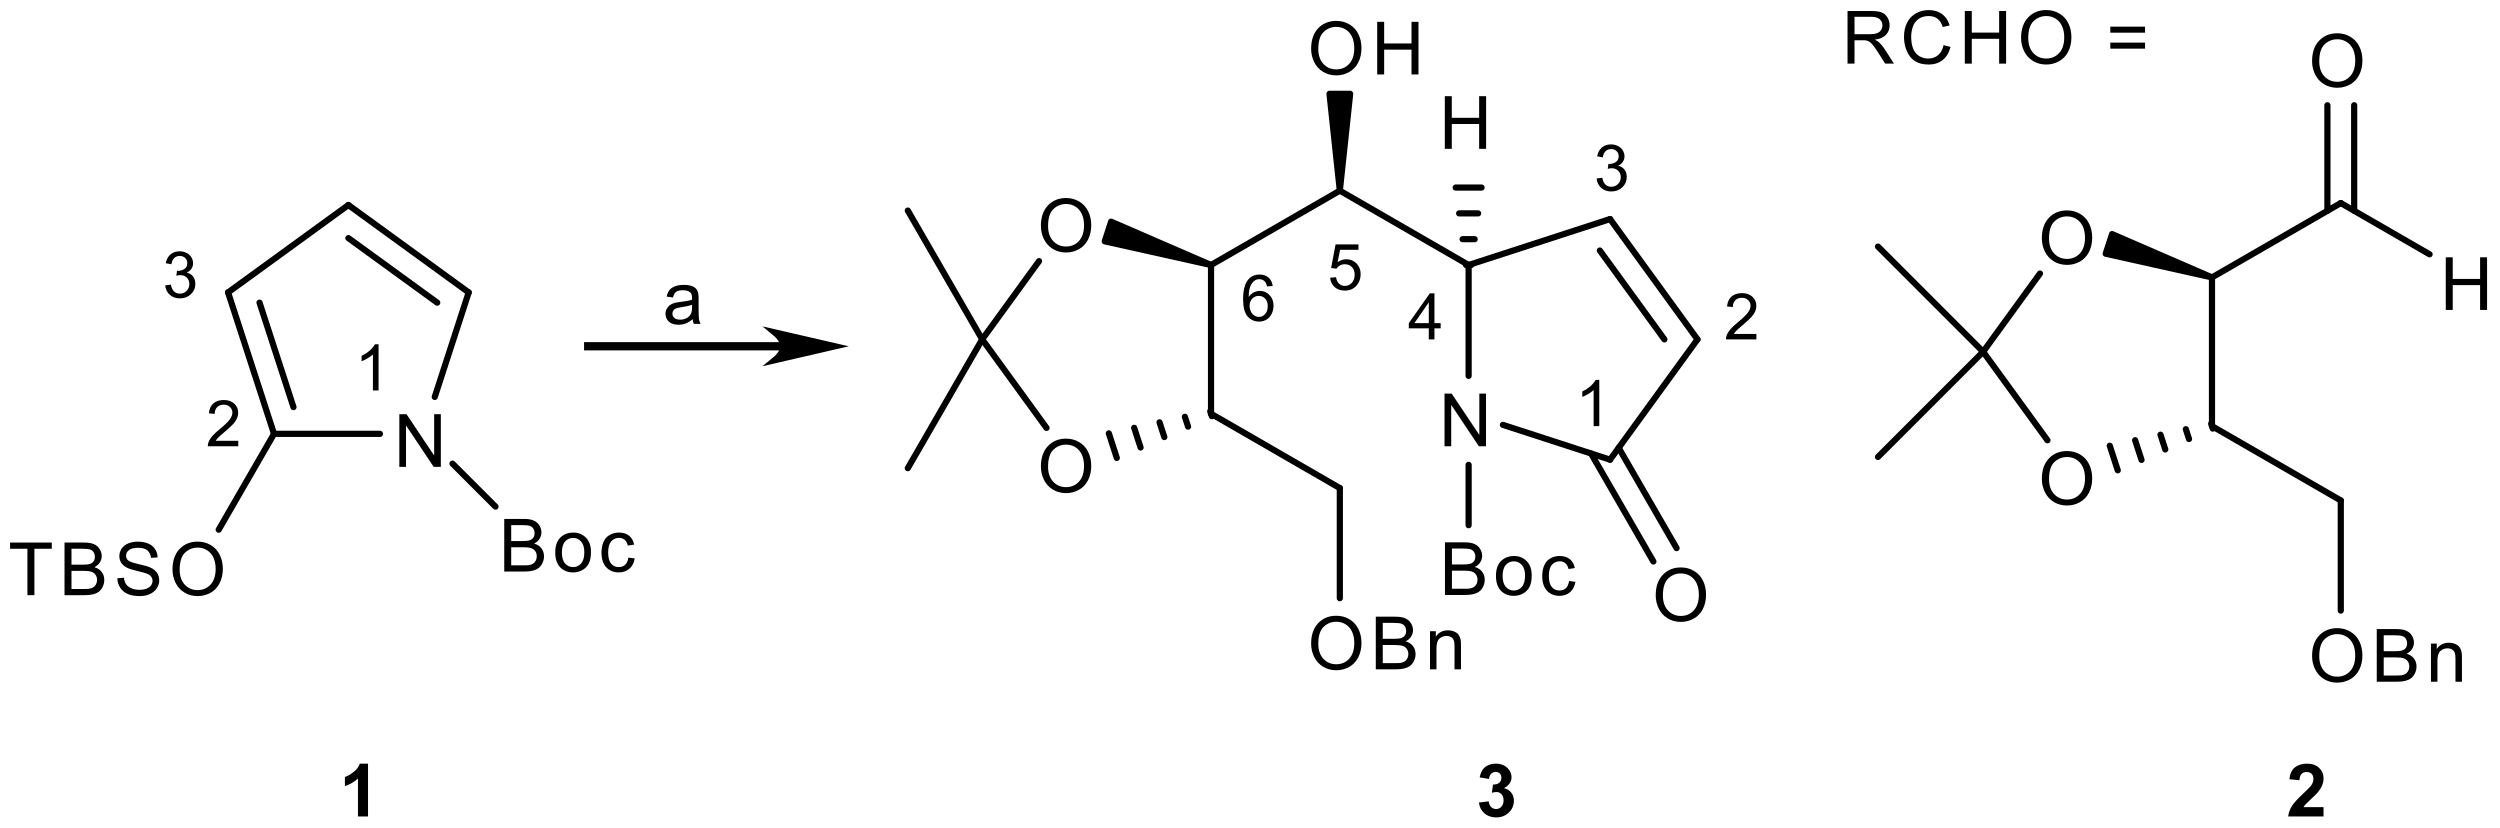 <?xml version="1.0" encoding="UTF-8"?>
<!DOCTYPE svg PUBLIC '-//W3C//DTD SVG 1.0//EN'
          'http://www.w3.org/TR/2001/REC-SVG-20010904/DTD/svg10.dtd'>
<svg stroke-dasharray="none" shape-rendering="auto" xmlns="http://www.w3.org/2000/svg" font-family="'Dialog'" text-rendering="auto" width="664" fill-opacity="1" color-interpolation="auto" color-rendering="auto" preserveAspectRatio="xMidYMid meet" font-size="12px" viewBox="0 0 664 220" fill="black" xmlns:xlink="http://www.w3.org/1999/xlink" stroke="black" image-rendering="auto" stroke-miterlimit="10" stroke-linecap="square" stroke-linejoin="miter" font-style="normal" stroke-width="1" height="220" stroke-dashoffset="0" font-weight="normal" stroke-opacity="1"
><!--Generated by the Batik Graphics2D SVG Generator--><defs id="genericDefs"
  /><g
  ><defs id="defs1"
    ><clipPath clipPathUnits="userSpaceOnUse" id="clipPath1"
      ><path d="M1.232 2.684 L249.935 2.684 L249.935 85.094 L1.232 85.094 L1.232 2.684 Z"
      /></clipPath
      ><clipPath clipPathUnits="userSpaceOnUse" id="clipPath2"
      ><path d="M126.849 56.853 L126.849 136.973 L368.636 136.973 L368.636 56.853 Z"
      /></clipPath
    ></defs
    ><g transform="scale(2.667,2.667) translate(-1.232,-2.684) matrix(1.029,0,0,1.029,-129.244,-55.796)"
    ><path d="M165.447 102.013 L165.447 96.916 L166.14 96.916 L168.817 100.916 L168.817 96.916 L169.463 96.916 L169.463 102.013 L168.77 102.013 L166.093 98.007 L166.093 102.013 L165.447 102.013 Z" stroke="none" clip-path="url(#clipPath2)"
    /></g
    ><g transform="matrix(2.743,0,0,2.743,-347.938,-155.945)"
    ><path d="M143.548 112.001 Q143.548 110.731 144.229 110.015 Q144.911 109.296 145.988 109.296 Q146.693 109.296 147.258 109.635 Q147.826 109.971 148.123 110.573 Q148.422 111.176 148.422 111.941 Q148.422 112.717 148.109 113.329 Q147.796 113.941 147.221 114.256 Q146.649 114.571 145.984 114.571 Q145.265 114.571 144.697 114.224 Q144.132 113.874 143.84 113.273 Q143.548 112.671 143.548 112.001 ZM144.243 112.01 Q144.243 112.933 144.737 113.463 Q145.233 113.992 145.981 113.992 Q146.742 113.992 147.233 113.457 Q147.727 112.921 147.727 111.938 Q147.727 111.315 147.516 110.851 Q147.305 110.388 146.899 110.133 Q146.496 109.876 145.991 109.876 Q145.274 109.876 144.758 110.369 Q144.243 110.861 144.243 112.01 Z" stroke="none" clip-path="url(#clipPath2)"
    /></g
    ><g transform="matrix(2.743,0,0,2.743,-347.938,-155.945)"
    ><path d="M129.501 114.483 L129.501 109.987 L127.821 109.987 L127.821 109.387 L131.861 109.387 L131.861 109.987 L130.176 109.987 L130.176 114.483 L129.501 114.483 Z" stroke="none" clip-path="url(#clipPath2)"
    /></g
    ><g transform="matrix(2.743,0,0,2.743,-347.938,-155.945)"
    ><path d="M133.093 114.483 L133.093 109.387 L135.005 109.387 Q135.589 109.387 135.941 109.542 Q136.296 109.695 136.495 110.017 Q136.695 110.339 136.695 110.689 Q136.695 111.016 136.516 111.306 Q136.34 111.593 135.983 111.772 Q136.444 111.906 136.692 112.233 Q136.943 112.559 136.943 113.004 Q136.943 113.364 136.79 113.672 Q136.639 113.978 136.417 114.145 Q136.194 114.312 135.858 114.397 Q135.524 114.483 135.037 114.483 L133.093 114.483 ZM133.767 111.528 L134.871 111.528 Q135.318 111.528 135.513 111.468 Q135.77 111.391 135.9 111.215 Q136.032 111.037 136.032 110.77 Q136.032 110.515 135.909 110.323 Q135.788 110.13 135.561 110.059 Q135.336 109.987 134.787 109.987 L133.767 109.987 L133.767 111.528 ZM133.767 113.881 L135.037 113.881 Q135.364 113.881 135.496 113.857 Q135.728 113.816 135.883 113.718 Q136.041 113.621 136.141 113.436 Q136.243 113.248 136.243 113.004 Q136.243 112.719 136.097 112.511 Q135.951 112.3 135.691 112.214 Q135.434 112.128 134.947 112.128 L133.767 112.128 L133.767 113.881 Z" stroke="none" clip-path="url(#clipPath2)"
    /></g
    ><g transform="matrix(2.743,0,0,2.743,-347.938,-155.945)"
    ><path d="M138.207 112.845 L138.844 112.789 Q138.888 113.171 139.053 113.417 Q139.22 113.663 139.567 113.813 Q139.915 113.964 140.348 113.964 Q140.736 113.964 141.03 113.85 Q141.327 113.735 141.47 113.535 Q141.614 113.336 141.614 113.1 Q141.614 112.859 141.475 112.68 Q141.336 112.502 141.016 112.379 Q140.812 112.3 140.11 112.131 Q139.407 111.962 139.125 111.813 Q138.761 111.621 138.58 111.338 Q138.401 111.055 138.401 110.703 Q138.401 110.318 138.619 109.982 Q138.84 109.646 139.259 109.472 Q139.681 109.299 140.195 109.299 Q140.763 109.299 141.194 109.482 Q141.628 109.665 141.859 110.019 Q142.094 110.374 142.112 110.821 L141.465 110.87 Q141.412 110.388 141.111 110.142 Q140.812 109.894 140.223 109.894 Q139.611 109.894 139.331 110.119 Q139.053 110.341 139.053 110.659 Q139.053 110.933 139.25 111.111 Q139.445 111.287 140.267 111.475 Q141.09 111.66 141.396 111.799 Q141.841 112.003 142.052 112.319 Q142.265 112.634 142.265 113.044 Q142.265 113.45 142.031 113.811 Q141.799 114.17 141.361 114.372 Q140.925 114.571 140.381 114.571 Q139.688 114.571 139.22 114.37 Q138.754 114.166 138.487 113.762 Q138.221 113.357 138.207 112.845 Z" stroke="none" clip-path="url(#clipPath2)"
    /></g
    ><g transform="matrix(2.743,0,0,2.743,-347.938,-155.945)"
    ><path d="M175.671 112.195 L175.671 107.098 L177.583 107.098 Q178.167 107.098 178.519 107.253 Q178.874 107.406 179.073 107.729 Q179.272 108.051 179.272 108.401 Q179.272 108.728 179.094 109.017 Q178.918 109.305 178.561 109.483 Q179.022 109.618 179.27 109.944 Q179.52 110.271 179.52 110.716 Q179.52 111.075 179.367 111.384 Q179.217 111.689 178.994 111.856 Q178.772 112.023 178.436 112.109 Q178.102 112.195 177.615 112.195 L175.671 112.195 ZM176.345 109.24 L177.448 109.24 Q177.896 109.24 178.09 109.18 Q178.347 109.103 178.477 108.927 Q178.609 108.748 178.609 108.482 Q178.609 108.227 178.487 108.034 Q178.366 107.842 178.139 107.77 Q177.914 107.698 177.365 107.698 L176.345 107.698 L176.345 109.24 ZM176.345 111.592 L177.615 111.592 Q177.942 111.592 178.074 111.569 Q178.306 111.527 178.461 111.43 Q178.619 111.333 178.718 111.147 Q178.82 110.96 178.82 110.716 Q178.82 110.431 178.674 110.222 Q178.528 110.011 178.269 109.926 Q178.012 109.84 177.525 109.84 L176.345 109.84 L176.345 111.592 Z" stroke="none" clip-path="url(#clipPath2)"
    /></g
    ><g transform="matrix(2.743,0,0,2.743,-347.938,-155.945)"
    ><path d="M180.609 110.348 Q180.609 109.323 181.179 108.829 Q181.657 108.419 182.34 108.419 Q183.103 108.419 183.585 108.918 Q184.069 109.416 184.069 110.297 Q184.069 111.008 183.854 111.418 Q183.641 111.826 183.233 112.053 Q182.825 112.278 182.34 112.278 Q181.566 112.278 181.087 111.782 Q180.609 111.284 180.609 110.348 ZM181.253 110.348 Q181.253 111.057 181.562 111.411 Q181.872 111.764 182.34 111.764 Q182.806 111.764 183.114 111.409 Q183.425 111.055 183.425 110.327 Q183.425 109.643 183.114 109.291 Q182.804 108.936 182.34 108.936 Q181.872 108.936 181.562 109.288 Q181.253 109.638 181.253 110.348 Z" stroke="none" clip-path="url(#clipPath2)"
    /></g
    ><g transform="matrix(2.743,0,0,2.743,-347.938,-155.945)"
    ><path d="M187.689 110.841 L188.305 110.922 Q188.203 111.557 187.788 111.919 Q187.374 112.278 186.769 112.278 Q186.011 112.278 185.549 111.782 Q185.088 111.286 185.088 110.362 Q185.088 109.763 185.285 109.316 Q185.485 108.867 185.89 108.644 Q186.296 108.419 186.771 108.419 Q187.374 108.419 187.756 108.723 Q188.138 109.026 188.245 109.587 L187.638 109.68 Q187.55 109.309 187.329 109.121 Q187.109 108.934 186.796 108.934 Q186.324 108.934 186.027 109.272 Q185.733 109.611 185.733 110.345 Q185.733 111.089 186.018 111.428 Q186.303 111.764 186.762 111.764 Q187.13 111.764 187.376 111.539 Q187.624 111.312 187.689 110.841 Z" stroke="none" clip-path="url(#clipPath2)"
    /></g
    ><g transform="matrix(2.743,0,0,2.743,-347.938,-155.945)"
    ><path d="M266.717 100.062 L266.717 94.966 L267.41 94.966 L270.087 98.966 L270.087 94.966 L270.734 94.966 L270.734 100.062 L270.041 100.062 L267.364 96.058 L267.364 100.062 L266.717 100.062 Z" stroke="none" clip-path="url(#clipPath2)"
    /></g
    ><g transform="matrix(2.743,0,0,2.743,-347.938,-155.945)"
    ><path d="M253.8 119.18 Q253.8 117.91 254.481 117.194 Q255.162 116.475 256.24 116.475 Q256.945 116.475 257.51 116.814 Q258.078 117.15 258.375 117.752 Q258.674 118.355 258.674 119.12 Q258.674 119.896 258.361 120.508 Q258.048 121.12 257.473 121.435 Q256.901 121.751 256.236 121.751 Q255.517 121.751 254.949 121.403 Q254.384 121.053 254.092 120.453 Q253.8 119.85 253.8 119.18 ZM254.495 119.189 Q254.495 120.112 254.989 120.643 Q255.485 121.171 256.233 121.171 Q256.993 121.171 257.485 120.636 Q257.978 120.1 257.978 119.118 Q257.978 118.494 257.767 118.031 Q257.557 117.567 257.151 117.312 Q256.748 117.055 256.243 117.055 Q255.526 117.055 255.01 117.549 Q254.495 118.04 254.495 119.189 Z" stroke="none" clip-path="url(#clipPath2)"
    /></g
    ><g transform="matrix(2.743,0,0,2.743,-347.938,-155.945)"
    ><path d="M260.062 121.662 L260.062 116.566 L261.974 116.566 Q262.558 116.566 262.91 116.721 Q263.265 116.874 263.464 117.196 Q263.664 117.518 263.664 117.868 Q263.664 118.195 263.485 118.485 Q263.309 118.772 262.952 118.951 Q263.413 119.085 263.661 119.412 Q263.912 119.739 263.912 120.184 Q263.912 120.543 263.759 120.851 Q263.608 121.157 263.386 121.324 Q263.163 121.491 262.827 121.577 Q262.493 121.662 262.007 121.662 L260.062 121.662 ZM260.736 118.707 L261.84 118.707 Q262.287 118.707 262.482 118.647 Q262.739 118.571 262.869 118.394 Q263.001 118.216 263.001 117.95 Q263.001 117.695 262.878 117.502 Q262.757 117.31 262.53 117.238 Q262.305 117.166 261.756 117.166 L260.736 117.166 L260.736 118.707 ZM260.736 121.06 L262.007 121.06 Q262.333 121.06 262.466 121.037 Q262.697 120.995 262.853 120.898 Q263.01 120.8 263.11 120.615 Q263.212 120.427 263.212 120.184 Q263.212 119.899 263.066 119.69 Q262.92 119.479 262.66 119.394 Q262.403 119.308 261.916 119.308 L260.736 119.308 L260.736 121.06 Z" stroke="none" clip-path="url(#clipPath2)"
    /></g
    ><g transform="matrix(2.743,0,0,2.743,-347.938,-155.945)"
    ><path d="M265.311 121.662 L265.311 117.97 L265.874 117.97 L265.874 118.494 Q266.28 117.887 267.049 117.887 Q267.383 117.887 267.661 118.007 Q267.942 118.126 268.081 118.32 Q268.22 118.515 268.275 118.784 Q268.31 118.958 268.31 119.391 L268.31 121.662 L267.684 121.662 L267.684 119.417 Q267.684 119.034 267.61 118.844 Q267.538 118.654 267.353 118.543 Q267.168 118.429 266.917 118.429 Q266.516 118.429 266.226 118.684 Q265.937 118.937 265.937 119.646 L265.937 121.662 L265.311 121.662 Z" stroke="none" clip-path="url(#clipPath2)"
    /></g
    ><g transform="matrix(2.743,0,0,2.743,-347.938,-155.945)"
    ><path d="M227.634 78.73 Q227.634 77.46 228.315 76.744 Q228.996 76.026 230.074 76.026 Q230.779 76.026 231.344 76.364 Q231.912 76.7 232.209 77.303 Q232.508 77.905 232.508 78.67 Q232.508 79.447 232.195 80.058 Q231.882 80.67 231.307 80.986 Q230.735 81.301 230.07 81.301 Q229.351 81.301 228.783 80.953 Q228.218 80.603 227.926 80.003 Q227.634 79.4 227.634 78.73 ZM228.329 78.74 Q228.329 79.662 228.823 80.193 Q229.319 80.721 230.067 80.721 Q230.827 80.721 231.319 80.186 Q231.812 79.65 231.812 78.668 Q231.812 78.044 231.601 77.581 Q231.391 77.117 230.985 76.862 Q230.582 76.605 230.077 76.605 Q229.36 76.605 228.844 77.099 Q228.329 77.59 228.329 78.74 Z" stroke="none" clip-path="url(#clipPath2)"
    /></g
    ><g transform="matrix(2.743,0,0,2.743,-347.938,-155.945)"
    ><path d="M227.634 102.03 Q227.634 100.76 228.315 100.044 Q228.996 99.325 230.074 99.325 Q230.779 99.325 231.344 99.664 Q231.912 100 232.209 100.602 Q232.508 101.205 232.508 101.97 Q232.508 102.746 232.195 103.358 Q231.882 103.97 231.307 104.285 Q230.735 104.6 230.07 104.6 Q229.351 104.6 228.783 104.253 Q228.218 103.903 227.926 103.302 Q227.634 102.7 227.634 102.03 ZM228.329 102.039 Q228.329 102.962 228.823 103.493 Q229.319 104.021 230.067 104.021 Q230.827 104.021 231.319 103.486 Q231.812 102.95 231.812 101.968 Q231.812 101.344 231.601 100.88 Q231.391 100.417 230.985 100.162 Q230.582 99.905 230.077 99.905 Q229.36 99.905 228.844 100.398 Q228.329 100.89 228.329 102.039 Z" stroke="none" clip-path="url(#clipPath2)"
    /></g
    ><g transform="matrix(2.743,0,0,2.743,-347.938,-155.945)"
    ><path d="M266.759 114.463 L266.759 109.366 L268.671 109.366 Q269.255 109.366 269.607 109.521 Q269.962 109.674 270.161 109.996 Q270.361 110.318 270.361 110.668 Q270.361 110.995 270.182 111.285 Q270.006 111.572 269.649 111.751 Q270.11 111.885 270.358 112.212 Q270.609 112.539 270.609 112.984 Q270.609 113.343 270.456 113.651 Q270.305 113.957 270.083 114.124 Q269.86 114.291 269.524 114.377 Q269.19 114.463 268.704 114.463 L266.759 114.463 ZM267.433 111.507 L268.537 111.507 Q268.984 111.507 269.179 111.447 Q269.436 111.371 269.566 111.195 Q269.698 111.016 269.698 110.749 Q269.698 110.495 269.575 110.302 Q269.454 110.11 269.227 110.038 Q269.002 109.966 268.453 109.966 L267.433 109.966 L267.433 111.507 ZM267.433 113.86 L268.704 113.86 Q269.03 113.86 269.162 113.837 Q269.394 113.795 269.55 113.698 Q269.707 113.6 269.807 113.415 Q269.909 113.227 269.909 112.984 Q269.909 112.699 269.763 112.49 Q269.617 112.279 269.357 112.194 Q269.1 112.108 268.613 112.108 L267.433 112.108 L267.433 113.86 Z" stroke="none" clip-path="url(#clipPath2)"
    /></g
    ><g transform="matrix(2.743,0,0,2.743,-347.938,-155.945)"
    ><path d="M271.697 112.615 Q271.697 111.591 272.268 111.097 Q272.745 110.687 273.429 110.687 Q274.191 110.687 274.673 111.185 Q275.158 111.684 275.158 112.564 Q275.158 113.276 274.942 113.686 Q274.729 114.094 274.321 114.321 Q273.913 114.546 273.429 114.546 Q272.655 114.546 272.175 114.05 Q271.697 113.552 271.697 112.615 ZM272.342 112.615 Q272.342 113.325 272.65 113.679 Q272.961 114.031 273.429 114.031 Q273.895 114.031 274.203 113.677 Q274.514 113.322 274.514 112.594 Q274.514 111.911 274.203 111.558 Q273.892 111.204 273.429 111.204 Q272.961 111.204 272.65 111.556 Q272.342 111.906 272.342 112.615 Z" stroke="none" clip-path="url(#clipPath2)"
    /></g
    ><g transform="matrix(2.743,0,0,2.743,-347.938,-155.945)"
    ><path d="M278.777 113.109 L279.394 113.19 Q279.292 113.825 278.877 114.187 Q278.462 114.546 277.857 114.546 Q277.099 114.546 276.638 114.05 Q276.177 113.554 276.177 112.629 Q276.177 112.031 276.374 111.584 Q276.573 111.134 276.978 110.912 Q277.384 110.687 277.859 110.687 Q278.462 110.687 278.844 110.991 Q279.227 111.294 279.333 111.855 L278.726 111.948 Q278.638 111.577 278.418 111.389 Q278.198 111.201 277.885 111.201 Q277.412 111.201 277.115 111.54 Q276.821 111.878 276.821 112.613 Q276.821 113.357 277.106 113.695 Q277.391 114.031 277.85 114.031 Q278.219 114.031 278.464 113.807 Q278.712 113.579 278.777 113.109 Z" stroke="none" clip-path="url(#clipPath2)"
    /></g
    ><g transform="matrix(2.743,0,0,2.743,-347.938,-155.945)"
    ><path d="M287.166 114.501 Q287.166 113.231 287.847 112.515 Q288.528 111.796 289.606 111.796 Q290.311 111.796 290.876 112.135 Q291.444 112.471 291.741 113.073 Q292.04 113.676 292.04 114.441 Q292.04 115.217 291.727 115.829 Q291.414 116.441 290.839 116.756 Q290.267 117.071 289.601 117.071 Q288.883 117.071 288.315 116.724 Q287.75 116.374 287.458 115.773 Q287.166 115.171 287.166 114.501 ZM287.861 114.51 Q287.861 115.433 288.354 115.963 Q288.851 116.492 289.599 116.492 Q290.359 116.492 290.851 115.956 Q291.344 115.421 291.344 114.438 Q291.344 113.815 291.134 113.351 Q290.923 112.888 290.517 112.633 Q290.114 112.376 289.608 112.376 Q288.892 112.376 288.375 112.869 Q287.861 113.361 287.861 114.51 Z" stroke="none" clip-path="url(#clipPath2)"
    /></g
    ><g transform="matrix(2.743,0,0,2.743,-347.938,-155.945)"
    ><path d="M253.8 61.58 Q253.8 60.31 254.481 59.594 Q255.162 58.876 256.24 58.876 Q256.945 58.876 257.51 59.214 Q258.078 59.55 258.375 60.153 Q258.674 60.755 258.674 61.52 Q258.674 62.296 258.361 62.908 Q258.048 63.52 257.473 63.835 Q256.901 64.151 256.236 64.151 Q255.517 64.151 254.949 63.803 Q254.384 63.453 254.092 62.853 Q253.8 62.25 253.8 61.58 ZM254.495 61.59 Q254.495 62.512 254.989 63.043 Q255.485 63.571 256.233 63.571 Q256.993 63.571 257.485 63.036 Q257.978 62.5 257.978 61.518 Q257.978 60.894 257.767 60.431 Q257.557 59.967 257.151 59.712 Q256.748 59.455 256.243 59.455 Q255.526 59.455 255.01 59.949 Q254.495 60.44 254.495 61.59 Z" stroke="none" clip-path="url(#clipPath2)"
    /></g
    ><g transform="matrix(2.743,0,0,2.743,-347.938,-155.945)"
    ><path d="M260.197 64.062 L260.197 58.966 L260.871 58.966 L260.871 61.059 L263.52 61.059 L263.52 58.966 L264.195 58.966 L264.195 64.062 L263.52 64.062 L263.52 61.659 L260.871 61.659 L260.871 64.062 L260.197 64.062 Z" stroke="none" clip-path="url(#clipPath2)"
    /></g
    ><g transform="matrix(2.743,0,0,2.743,-347.938,-155.945)"
    ><path d="M266.745 71.263 L266.745 66.166 L267.42 66.166 L267.42 68.259 L270.069 68.259 L270.069 66.166 L270.743 66.166 L270.743 71.263 L270.069 71.263 L270.069 68.859 L267.42 68.859 L267.42 71.263 L266.745 71.263 Z" stroke="none" clip-path="url(#clipPath2)"
    /></g
    ><g transform="matrix(2.743,0,0,2.743,-347.938,-155.945)"
    ><path d="M324.554 79.93 Q324.554 78.66 325.236 77.944 Q325.917 77.226 326.995 77.226 Q327.7 77.226 328.265 77.564 Q328.833 77.9 329.13 78.503 Q329.428 79.105 329.428 79.87 Q329.428 80.647 329.116 81.258 Q328.803 81.87 328.228 82.186 Q327.656 82.501 326.99 82.501 Q326.272 82.501 325.704 82.153 Q325.138 81.803 324.846 81.203 Q324.554 80.6 324.554 79.93 ZM325.25 79.94 Q325.25 80.862 325.743 81.393 Q326.239 81.921 326.988 81.921 Q327.748 81.921 328.24 81.386 Q328.733 80.85 328.733 79.868 Q328.733 79.244 328.522 78.781 Q328.311 78.317 327.906 78.062 Q327.502 77.805 326.997 77.805 Q326.281 77.805 325.764 78.299 Q325.25 78.79 325.25 79.94 Z" stroke="none" clip-path="url(#clipPath2)"
    /></g
    ><g transform="matrix(2.743,0,0,2.743,-347.938,-155.945)"
    ><path d="M324.554 103.23 Q324.554 101.96 325.236 101.244 Q325.917 100.525 326.995 100.525 Q327.7 100.525 328.265 100.864 Q328.833 101.2 329.13 101.802 Q329.428 102.405 329.428 103.17 Q329.428 103.946 329.116 104.558 Q328.803 105.17 328.228 105.485 Q327.656 105.8 326.99 105.8 Q326.272 105.8 325.704 105.453 Q325.138 105.103 324.846 104.502 Q324.554 103.9 324.554 103.23 ZM325.25 103.239 Q325.25 104.162 325.743 104.692 Q326.239 105.221 326.988 105.221 Q327.748 105.221 328.24 104.686 Q328.733 104.15 328.733 103.168 Q328.733 102.544 328.522 102.081 Q328.311 101.617 327.906 101.362 Q327.502 101.105 326.997 101.105 Q326.281 101.105 325.764 101.598 Q325.25 102.09 325.25 103.239 Z" stroke="none" clip-path="url(#clipPath2)"
    /></g
    ><g transform="matrix(2.743,0,0,2.743,-347.938,-155.945)"
    ><path d="M363.666 86.862 L363.666 81.766 L364.34 81.766 L364.34 83.859 L366.99 83.859 L366.99 81.766 L367.664 81.766 L367.664 86.862 L366.99 86.862 L366.99 84.459 L364.34 84.459 L364.34 86.862 L363.666 86.862 Z" stroke="none" clip-path="url(#clipPath2)"
    /></g
    ><g transform="matrix(2.743,0,0,2.743,-347.938,-155.945)"
    ><path d="M350.72 62.78 Q350.72 61.51 351.402 60.794 Q352.083 60.075 353.161 60.075 Q353.865 60.075 354.431 60.414 Q354.999 60.75 355.296 61.352 Q355.594 61.955 355.594 62.72 Q355.594 63.496 355.282 64.108 Q354.969 64.72 354.394 65.035 Q353.821 65.351 353.156 65.351 Q352.438 65.351 351.87 65.003 Q351.304 64.653 351.012 64.053 Q350.72 63.45 350.72 62.78 ZM351.416 62.789 Q351.416 63.712 351.909 64.243 Q352.405 64.771 353.154 64.771 Q353.914 64.771 354.406 64.236 Q354.899 63.7 354.899 62.718 Q354.899 62.094 354.688 61.631 Q354.477 61.167 354.072 60.912 Q353.668 60.655 353.163 60.655 Q352.447 60.655 351.93 61.149 Q351.416 61.64 351.416 62.789 Z" stroke="none" clip-path="url(#clipPath2)"
    /></g
    ><g transform="matrix(2.743,0,0,2.743,-347.938,-155.945)"
    ><path d="M350.72 120.38 Q350.72 119.11 351.402 118.394 Q352.083 117.675 353.161 117.675 Q353.865 117.675 354.431 118.014 Q354.999 118.35 355.296 118.953 Q355.594 119.555 355.594 120.32 Q355.594 121.096 355.282 121.708 Q354.969 122.32 354.394 122.635 Q353.821 122.951 353.156 122.951 Q352.438 122.951 351.87 122.603 Q351.304 122.253 351.012 121.653 Q350.72 121.05 350.72 120.38 ZM351.416 120.389 Q351.416 121.312 351.909 121.843 Q352.405 122.371 353.154 122.371 Q353.914 122.371 354.406 121.836 Q354.899 121.3 354.899 120.318 Q354.899 119.694 354.688 119.231 Q354.477 118.767 354.072 118.512 Q353.668 118.255 353.163 118.255 Q352.447 118.255 351.93 118.749 Q351.416 119.24 351.416 120.389 Z" stroke="none" clip-path="url(#clipPath2)"
    /></g
    ><g transform="matrix(2.743,0,0,2.743,-347.938,-155.945)"
    ><path d="M356.983 122.862 L356.983 117.766 L358.895 117.766 Q359.479 117.766 359.831 117.921 Q360.186 118.074 360.385 118.396 Q360.584 118.718 360.584 119.068 Q360.584 119.395 360.406 119.685 Q360.23 119.972 359.873 120.151 Q360.334 120.285 360.582 120.612 Q360.832 120.939 360.832 121.384 Q360.832 121.743 360.68 122.051 Q360.529 122.357 360.306 122.524 Q360.084 122.691 359.748 122.777 Q359.414 122.862 358.927 122.862 L356.983 122.862 ZM357.657 119.907 L358.76 119.907 Q359.208 119.907 359.402 119.847 Q359.66 119.771 359.789 119.594 Q359.922 119.416 359.922 119.15 Q359.922 118.895 359.799 118.702 Q359.678 118.51 359.451 118.438 Q359.226 118.366 358.677 118.366 L357.657 118.366 L357.657 119.907 ZM357.657 122.26 L358.927 122.26 Q359.254 122.26 359.386 122.237 Q359.618 122.195 359.773 122.098 Q359.931 122 360.031 121.815 Q360.133 121.627 360.133 121.384 Q360.133 121.099 359.986 120.89 Q359.841 120.679 359.581 120.594 Q359.324 120.508 358.837 120.508 L357.657 120.508 L357.657 122.26 Z" stroke="none" clip-path="url(#clipPath2)"
    /></g
    ><g transform="matrix(2.743,0,0,2.743,-347.938,-155.945)"
    ><path d="M362.232 122.862 L362.232 119.17 L362.795 119.17 L362.795 119.694 Q363.201 119.087 363.97 119.087 Q364.304 119.087 364.582 119.207 Q364.862 119.326 365.001 119.52 Q365.14 119.715 365.196 119.984 Q365.231 120.158 365.231 120.591 L365.231 122.862 L364.605 122.862 L364.605 120.617 Q364.605 120.234 364.531 120.044 Q364.459 119.854 364.274 119.743 Q364.088 119.629 363.838 119.629 Q363.437 119.629 363.147 119.884 Q362.858 120.137 362.858 120.846 L362.858 122.862 L362.232 122.862 Z" stroke="none" clip-path="url(#clipPath2)"
    /></g
    ><g stroke-width="0.6" transform="matrix(2.743,0,0,2.743,-347.938,-155.945)" stroke-linejoin="round" stroke-linecap="round"
    ><path fill="none" d="M153.379 98.862 L163.636 98.862" clip-path="url(#clipPath2)"
    /></g
    ><g stroke-width="0.6" transform="matrix(2.743,0,0,2.743,-347.938,-155.945)" stroke-linejoin="round" stroke-linecap="round"
    ><path fill="none" d="M168.942 95.285 L172.229 85.167" clip-path="url(#clipPath2)"
    /></g
    ><g stroke-width="0.6" transform="matrix(2.743,0,0,2.743,-347.938,-155.945)" stroke-linejoin="round" stroke-linecap="round"
    ><path fill="none" d="M172.229 85.167 L160.579 76.703 M169.182 86.157 L160.579 79.907" clip-path="url(#clipPath2)"
    /></g
    ><g stroke-width="0.6" transform="matrix(2.743,0,0,2.743,-347.938,-155.945)" stroke-linejoin="round" stroke-linecap="round"
    ><path fill="none" d="M160.579 76.703 L148.929 85.167" clip-path="url(#clipPath2)"
    /></g
    ><g stroke-width="0.6" transform="matrix(2.743,0,0,2.743,-347.938,-155.945)" stroke-linejoin="round" stroke-linecap="round"
    ><path fill="none" d="M148.929 85.167 L153.379 98.862 M151.976 86.157 L155.262 96.27" clip-path="url(#clipPath2)"
    /></g
    ><g stroke-width="0.6" transform="matrix(2.743,0,0,2.743,-347.938,-155.945)" stroke-linejoin="round" stroke-linecap="round"
    ><path fill="none" d="M153.379 98.862 L148.023 108.14" clip-path="url(#clipPath2)"
    /></g
    ><g stroke-width="0.6" transform="matrix(2.743,0,0,2.743,-347.938,-155.945)" stroke-linejoin="round" stroke-linecap="round"
    ><path fill="none" d="M170.661 101.745 L174.823 105.906" clip-path="url(#clipPath2)"
    /></g
    ><g stroke-width="0.6" transform="matrix(2.743,0,0,2.743,-347.938,-155.945)" stroke-linejoin="round" stroke-linecap="round"
    ><path fill="none" d="M244.108 82.513 L244.108 96.912" clip-path="url(#clipPath2)"
    /></g
    ><g stroke-width="0.6" transform="matrix(2.743,0,0,2.743,-347.938,-155.945)" stroke-linejoin="round" stroke-linecap="round"
    ><path fill="none" d="M244.108 96.912 L256.579 104.112" clip-path="url(#clipPath2)"
    /></g
    ><g stroke-width="0.6" transform="matrix(2.743,0,0,2.743,-347.938,-155.945)" stroke-linejoin="round" stroke-linecap="round"
    ><path fill="none" d="M269.05 93.247 L269.05 82.513" clip-path="url(#clipPath2)"
    /></g
    ><g stroke-width="0.6" transform="matrix(2.743,0,0,2.743,-347.938,-155.945)" stroke-linejoin="round" stroke-linecap="round"
    ><path fill="none" d="M269.05 82.513 L256.579 75.312" clip-path="url(#clipPath2)"
    /></g
    ><g stroke-width="0.6" transform="matrix(2.743,0,0,2.743,-347.938,-155.945)" stroke-linejoin="round" stroke-linecap="round"
    ><path fill="none" d="M256.579 75.312 L244.108 82.513" clip-path="url(#clipPath2)"
    /></g
    ><g stroke-width="0.6" transform="matrix(2.743,0,0,2.743,-347.938,-155.945)" stroke-linejoin="round" stroke-linecap="round"
    ><path fill="none" d="M272.371 97.992 L282.745 101.362" clip-path="url(#clipPath2)"
    /></g
    ><g stroke-width="0.6" transform="matrix(2.743,0,0,2.743,-347.938,-155.945)" stroke-linejoin="round" stroke-linecap="round"
    ><path fill="none" d="M282.745 101.362 L291.209 89.713" clip-path="url(#clipPath2)"
    /></g
    ><g stroke-width="0.6" transform="matrix(2.743,0,0,2.743,-347.938,-155.945)" stroke-linejoin="round" stroke-linecap="round"
    ><path fill="none" d="M291.209 89.713 L282.745 78.063 M288.005 89.713 L281.755 81.11" clip-path="url(#clipPath2)"
    /></g
    ><g stroke-width="0.6" transform="matrix(2.743,0,0,2.743,-347.938,-155.945)" stroke-linejoin="round" stroke-linecap="round"
    ><path fill="none" d="M282.745 78.063 L269.05 82.513" clip-path="url(#clipPath2)"
    /></g
    ><g stroke-width="0.6" transform="matrix(2.743,0,0,2.743,-347.938,-155.945)" stroke-linejoin="round" stroke-linecap="round"
    ><path fill="none" d="M256.579 104.112 L256.579 114.774" clip-path="url(#clipPath2)"
    /></g
    ><g transform="matrix(2.743,0,0,2.743,-347.938,-155.945)"
    ><path d="M244.108 82.513 L233.816 80.22 L234.434 78.318 Z" stroke="none" clip-path="url(#clipPath2)"
    /></g
    ><g stroke-width="0.6" transform="matrix(2.743,0,0,2.743,-347.938,-155.945)" stroke-linejoin="round" stroke-linecap="round"
    ><path fill="none" d="M244.108 82.513 L233.816 80.22 L234.434 78.318 Z" clip-path="url(#clipPath2)"
    /></g
    ><g stroke-width="0.6" transform="matrix(2.743,0,0,2.743,-347.938,-155.945)" stroke-linejoin="round" stroke-linecap="round"
    ><path fill="none" d="M227.452 82.139 L221.949 89.713" clip-path="url(#clipPath2)"
    /></g
    ><g stroke-width="0.6" transform="matrix(2.743,0,0,2.743,-347.938,-155.945)" stroke-linejoin="round" stroke-linecap="round"
    ><path fill="none" d="M221.949 89.713 L228.176 98.283" clip-path="url(#clipPath2)"
    /></g
    ><g stroke-width="0.6" transform="matrix(2.743,0,0,2.743,-347.938,-155.945)" stroke-linejoin="round" stroke-linecap="round"
    ><path fill="none" d="M244.186 97.15 L244.031 96.675 M241.885 98.161 L241.576 97.21 M239.585 99.171 L239.121 97.744 M237.285 100.181 L236.667 98.279 M234.984 101.192 L234.212 98.814" clip-path="url(#clipPath2)"
    /></g
    ><g stroke-width="0.6" transform="matrix(2.743,0,0,2.743,-347.938,-155.945)" stroke-linejoin="round" stroke-linecap="round"
    ><path fill="none" d="M221.949 89.713 L214.749 77.242" clip-path="url(#clipPath2)"
    /></g
    ><g stroke-width="0.6" transform="matrix(2.743,0,0,2.743,-347.938,-155.945)" stroke-linejoin="round" stroke-linecap="round"
    ><path fill="none" d="M221.949 89.713 L214.749 102.183" clip-path="url(#clipPath2)"
    /></g
    ><g stroke-width="0.6" transform="matrix(2.743,0,0,2.743,-347.938,-155.945)" stroke-linejoin="round" stroke-linecap="round"
    ><path fill="none" d="M269.05 101.862 L269.05 107.706" clip-path="url(#clipPath2)"
    /></g
    ><g stroke-width="0.6" transform="matrix(2.743,0,0,2.743,-347.938,-155.945)" stroke-linejoin="round" stroke-linecap="round"
    ><path fill="none" d="M280.903 100.764 L286.94 111.22 M283.579 100.215 L289.185 109.924" clip-path="url(#clipPath2)"
    /></g
    ><g transform="matrix(2.743,0,0,2.743,-347.938,-155.945)"
    ><path d="M256.579 75.312 L255.579 65.937 L257.579 65.937 Z" stroke="none" clip-path="url(#clipPath2)"
    /></g
    ><g stroke-width="0.6" transform="matrix(2.743,0,0,2.743,-347.938,-155.945)" stroke-linejoin="round" stroke-linecap="round"
    ><path fill="none" d="M256.579 75.312 L255.579 65.937 L257.579 65.937 Z" clip-path="url(#clipPath2)"
    /></g
    ><g stroke-width="0.6" transform="matrix(2.743,0,0,2.743,-347.938,-155.945)" stroke-linejoin="round" stroke-linecap="round"
    ><path fill="none" d="M268.8 82.513 L269.3 82.513 M268.467 80.013 L269.633 80.013 M268.133 77.513 L269.967 77.513 M267.8 75.013 L270.3 75.013" clip-path="url(#clipPath2)"
    /></g
    ><g stroke-width="0.6" transform="matrix(2.743,0,0,2.743,-347.938,-155.945)" stroke-linejoin="round" stroke-linecap="round"
    ><path fill="none" d="M341.029 98.112 L341.029 83.713" clip-path="url(#clipPath2)"
    /></g
    ><g transform="matrix(2.743,0,0,2.743,-347.938,-155.945)"
    ><path d="M341.029 83.713 L330.737 81.42 L331.355 79.518 Z" stroke="none" clip-path="url(#clipPath2)"
    /></g
    ><g stroke-width="0.6" transform="matrix(2.743,0,0,2.743,-347.938,-155.945)" stroke-linejoin="round" stroke-linecap="round"
    ><path fill="none" d="M341.029 83.713 L330.737 81.42 L331.355 79.518 Z" clip-path="url(#clipPath2)"
    /></g
    ><g stroke-width="0.6" transform="matrix(2.743,0,0,2.743,-347.938,-155.945)" stroke-linejoin="round" stroke-linecap="round"
    ><path fill="none" d="M324.373 83.339 L318.87 90.912" clip-path="url(#clipPath2)"
    /></g
    ><g stroke-width="0.6" transform="matrix(2.743,0,0,2.743,-347.938,-155.945)" stroke-linejoin="round" stroke-linecap="round"
    ><path fill="none" d="M318.87 90.912 L325.097 99.483" clip-path="url(#clipPath2)"
    /></g
    ><g stroke-width="0.6" transform="matrix(2.743,0,0,2.743,-347.938,-155.945)" stroke-linejoin="round" stroke-linecap="round"
    ><path fill="none" d="M341.106 98.35 L340.952 97.875 M338.806 99.361 L338.497 98.409 M336.506 100.371 L336.042 98.944 M334.205 101.381 L333.587 99.479 M331.905 102.391 L331.132 100.014" clip-path="url(#clipPath2)"
    /></g
    ><g stroke-width="0.6" transform="matrix(2.743,0,0,2.743,-347.938,-155.945)" stroke-linejoin="round" stroke-linecap="round"
    ><path fill="none" d="M341.029 98.112 L353.5 105.312" clip-path="url(#clipPath2)"
    /></g
    ><g stroke-width="0.6" transform="matrix(2.743,0,0,2.743,-347.938,-155.945)" stroke-linejoin="round" stroke-linecap="round"
    ><path fill="none" d="M362.099 81.477 L353.5 76.513" clip-path="url(#clipPath2)"
    /></g
    ><g stroke-width="0.6" transform="matrix(2.743,0,0,2.743,-347.938,-155.945)" stroke-linejoin="round" stroke-linecap="round"
    ><path fill="none" d="M353.5 76.513 L341.029 83.713" clip-path="url(#clipPath2)"
    /></g
    ><g stroke-width="0.6" transform="matrix(2.743,0,0,2.743,-347.938,-155.945)" stroke-linejoin="round" stroke-linecap="round"
    ><path fill="none" d="M318.87 90.912 L308.688 80.73" clip-path="url(#clipPath2)"
    /></g
    ><g stroke-width="0.6" transform="matrix(2.743,0,0,2.743,-347.938,-155.945)" stroke-linejoin="round" stroke-linecap="round"
    ><path fill="none" d="M318.87 90.912 L308.688 101.095" clip-path="url(#clipPath2)"
    /></g
    ><g stroke-width="0.6" transform="matrix(2.743,0,0,2.743,-347.938,-155.945)" stroke-linejoin="round" stroke-linecap="round"
    ><path fill="none" d="M354.796 77.261 L354.796 67.043 M352.204 77.261 L352.204 67.043" clip-path="url(#clipPath2)"
    /></g
    ><g stroke-width="0.6" transform="matrix(2.743,0,0,2.743,-347.938,-155.945)" stroke-linejoin="round" stroke-linecap="round"
    ><path fill="none" d="M353.5 105.312 L353.5 115.974" clip-path="url(#clipPath2)"
    /></g
    ><g transform="matrix(2.743,0,0,2.743,-347.938,-155.945)"
    ><path d="M305.74 63.013 L305.74 57.916 L308 57.916 Q308.681 57.916 309.036 58.053 Q309.391 58.189 309.601 58.537 Q309.815 58.885 309.815 59.306 Q309.815 59.849 309.462 60.222 Q309.112 60.593 308.378 60.693 Q308.647 60.822 308.786 60.947 Q309.08 61.219 309.344 61.624 L310.232 63.013 L309.384 63.013 L308.709 61.951 Q308.413 61.492 308.22 61.249 Q308.03 61.005 307.879 60.908 Q307.729 60.811 307.571 60.774 Q307.458 60.748 307.196 60.748 L306.415 60.748 L306.415 63.013 L305.74 63.013 ZM306.415 60.164 L307.863 60.164 Q308.327 60.164 308.586 60.069 Q308.848 59.974 308.983 59.763 Q309.119 59.552 309.119 59.306 Q309.119 58.945 308.855 58.713 Q308.593 58.479 308.028 58.479 L306.415 58.479 L306.415 60.164 Z" stroke="none" clip-path="url(#clipPath2)"
    /></g
    ><g transform="matrix(2.743,0,0,2.743,-347.938,-155.945)"
    ><path d="M315.038 61.225 L315.712 61.395 Q315.501 62.227 314.95 62.665 Q314.398 63.101 313.603 63.101 Q312.778 63.101 312.261 62.764 Q311.747 62.428 311.476 61.793 Q311.207 61.156 311.207 60.426 Q311.207 59.629 311.51 59.038 Q311.816 58.444 312.377 58.136 Q312.938 57.828 313.613 57.828 Q314.377 57.828 314.899 58.217 Q315.42 58.606 315.627 59.313 L314.961 59.469 Q314.785 58.913 314.447 58.66 Q314.111 58.405 313.599 58.405 Q313.012 58.405 312.616 58.688 Q312.222 58.968 312.062 59.443 Q311.902 59.918 311.902 60.421 Q311.902 61.073 312.092 61.557 Q312.282 62.041 312.681 62.282 Q313.082 62.521 313.548 62.521 Q314.113 62.521 314.505 62.194 Q314.899 61.868 315.038 61.225 Z" stroke="none" clip-path="url(#clipPath2)"
    /></g
    ><g transform="matrix(2.743,0,0,2.743,-347.938,-155.945)"
    ><path d="M317.095 63.013 L317.095 57.916 L317.77 57.916 L317.77 60.009 L320.419 60.009 L320.419 57.916 L321.093 57.916 L321.093 63.013 L320.419 63.013 L320.419 60.609 L317.77 60.609 L317.77 63.013 L317.095 63.013 Z" stroke="none" clip-path="url(#clipPath2)"
    /></g
    ><g transform="matrix(2.743,0,0,2.743,-347.938,-155.945)"
    ><path d="M322.543 60.53 Q322.543 59.26 323.225 58.544 Q323.906 57.825 324.984 57.825 Q325.688 57.825 326.254 58.164 Q326.822 58.5 327.118 59.102 Q327.417 59.705 327.417 60.47 Q327.417 61.246 327.104 61.858 Q326.792 62.47 326.217 62.785 Q325.644 63.101 324.979 63.101 Q324.261 63.101 323.693 62.753 Q323.127 62.403 322.835 61.803 Q322.543 61.2 322.543 60.53 ZM323.239 60.539 Q323.239 61.462 323.732 61.993 Q324.228 62.521 324.977 62.521 Q325.737 62.521 326.228 61.986 Q326.722 61.45 326.722 60.468 Q326.722 59.844 326.511 59.381 Q326.3 58.917 325.895 58.662 Q325.491 58.405 324.986 58.405 Q324.27 58.405 323.753 58.899 Q323.239 59.39 323.239 60.539 Z" stroke="none" clip-path="url(#clipPath2)"
    /></g
    ><g transform="matrix(2.743,0,0,2.743,-347.938,-155.945)"
    ><path d="M334.548 60.016 L331.183 60.016 L331.183 59.432 L334.548 59.432 L334.548 60.016 ZM334.548 61.562 L331.183 61.562 L331.183 60.978 L334.548 60.978 L334.548 61.562 Z" stroke="none" clip-path="url(#clipPath2)"
    /></g
    ><g transform="matrix(2.743,0,0,2.743,-347.938,-155.945)"
    ><path d="M162.481 135.912 L161.506 135.912 L161.506 132.23 Q160.97 132.73 160.242 132.971 L160.242 132.084 Q160.625 131.958 161.072 131.611 Q161.522 131.261 161.689 130.795 L162.481 130.795 L162.481 135.912 Z" stroke="none" clip-path="url(#clipPath2)"
    /></g
    ><g transform="matrix(2.743,0,0,2.743,-347.938,-155.945)"
    ><path d="M270.048 134.559 L270.994 134.445 Q271.038 134.807 271.235 134.999 Q271.434 135.189 271.717 135.189 Q272.018 135.189 272.224 134.96 Q272.433 134.731 272.433 134.341 Q272.433 133.973 272.234 133.757 Q272.037 133.542 271.752 133.542 Q271.564 133.542 271.302 133.613 L271.411 132.818 Q271.807 132.828 272.016 132.647 Q272.224 132.464 272.224 132.16 Q272.224 131.903 272.071 131.75 Q271.918 131.597 271.663 131.597 Q271.413 131.597 271.235 131.771 Q271.059 131.945 271.022 132.278 L270.12 132.125 Q270.215 131.664 270.403 131.388 Q270.593 131.11 270.931 130.953 Q271.272 130.795 271.691 130.795 Q272.412 130.795 272.846 131.254 Q273.205 131.629 273.205 132.102 Q273.205 132.772 272.47 133.173 Q272.908 133.266 273.17 133.593 Q273.434 133.919 273.434 134.383 Q273.434 135.053 272.943 135.528 Q272.454 136.001 271.724 136.001 Q271.031 136.001 270.574 135.602 Q270.12 135.203 270.048 134.559 Z" stroke="none" clip-path="url(#clipPath2)"
    /></g
    ><g transform="matrix(2.743,0,0,2.743,-347.938,-155.945)"
    ><path d="M351.831 135.004 L351.831 135.912 L348.408 135.912 Q348.463 135.398 348.741 134.937 Q349.019 134.476 349.84 133.715 Q350.5 133.099 350.649 132.881 Q350.851 132.577 350.851 132.283 Q350.851 131.956 350.674 131.78 Q350.5 131.604 350.19 131.604 Q349.884 131.604 349.703 131.789 Q349.522 131.972 349.495 132.401 L348.521 132.304 Q348.609 131.497 349.068 131.147 Q349.527 130.795 350.216 130.795 Q350.969 130.795 351.4 131.203 Q351.831 131.608 351.831 132.213 Q351.831 132.556 351.708 132.869 Q351.585 133.18 351.316 133.521 Q351.14 133.745 350.677 134.17 Q350.216 134.594 350.09 134.733 Q349.967 134.872 349.891 135.004 L351.831 135.004 Z" stroke="none" clip-path="url(#clipPath2)"
    /></g
    ><g transform="matrix(2.743,0,0,2.743,-347.938,-155.945)"
    ><path d="M163.501 94.662 L162.954 94.662 L162.954 91.172 Q162.755 91.361 162.435 91.549 Q162.114 91.738 161.859 91.833 L161.859 91.304 Q162.317 91.087 162.66 90.781 Q163.004 90.473 163.148 90.185 L163.501 90.185 L163.501 94.662 Z" stroke="none" clip-path="url(#clipPath2)"
    /></g
    ><g transform="matrix(2.743,0,0,2.743,-347.938,-155.945)"
    ><path d="M149.917 99.535 L149.917 100.062 L146.968 100.062 Q146.962 99.864 147.033 99.681 Q147.144 99.381 147.392 99.089 Q147.641 98.797 148.11 98.414 Q148.836 97.817 149.091 97.469 Q149.347 97.12 149.347 96.81 Q149.347 96.485 149.113 96.262 Q148.882 96.037 148.507 96.037 Q148.112 96.037 147.874 96.274 Q147.637 96.511 147.635 96.931 L147.071 96.874 Q147.13 96.244 147.507 95.915 Q147.885 95.585 148.519 95.585 Q149.162 95.585 149.535 95.942 Q149.911 96.296 149.911 96.822 Q149.911 97.09 149.801 97.349 Q149.691 97.607 149.436 97.892 Q149.183 98.178 148.592 98.677 Q148.1 99.091 147.96 99.239 Q147.82 99.387 147.728 99.535 L149.917 99.535 Z" stroke="none" clip-path="url(#clipPath2)"
    /></g
    ><g transform="matrix(2.743,0,0,2.743,-347.938,-155.945)"
    ><path d="M142.841 84.484 L143.388 84.411 Q143.484 84.878 143.709 85.082 Q143.936 85.287 144.262 85.287 Q144.648 85.287 144.913 85.02 Q145.181 84.752 145.181 84.356 Q145.181 83.979 144.934 83.736 Q144.688 83.49 144.307 83.49 Q144.153 83.49 143.922 83.551 L143.983 83.071 Q144.037 83.077 144.07 83.077 Q144.421 83.077 144.701 82.894 Q144.98 82.712 144.98 82.331 Q144.98 82.03 144.776 81.834 Q144.573 81.635 144.25 81.635 Q143.93 81.635 143.717 81.836 Q143.504 82.036 143.443 82.438 L142.896 82.341 Q142.997 81.789 143.352 81.487 Q143.709 81.185 144.238 81.185 Q144.603 81.185 144.91 81.341 Q145.218 81.497 145.38 81.769 Q145.542 82.038 145.542 82.343 Q145.542 82.633 145.386 82.87 Q145.232 83.107 144.928 83.247 Q145.323 83.338 145.542 83.626 Q145.761 83.912 145.761 84.344 Q145.761 84.928 145.335 85.336 Q144.91 85.742 144.258 85.742 Q143.672 85.742 143.283 85.393 Q142.896 85.042 142.841 84.484 Z" stroke="none" clip-path="url(#clipPath2)"
    /></g
    ><g transform="matrix(2.743,0,0,2.743,-347.938,-155.945)"
    ><path d="M281.701 98.112 L281.154 98.112 L281.154 94.622 Q280.955 94.811 280.635 94.999 Q280.314 95.188 280.059 95.283 L280.059 94.754 Q280.517 94.537 280.86 94.231 Q281.204 93.923 281.349 93.635 L281.701 93.635 L281.701 98.112 Z" stroke="none" clip-path="url(#clipPath2)"
    /></g
    ><g transform="matrix(2.743,0,0,2.743,-347.938,-155.945)"
    ><path d="M296.916 89.185 L296.916 89.713 L293.968 89.713 Q293.962 89.514 294.033 89.331 Q294.144 89.031 294.392 88.739 Q294.641 88.447 295.11 88.064 Q295.836 87.468 296.091 87.119 Q296.347 86.77 296.347 86.46 Q296.347 86.135 296.113 85.912 Q295.882 85.687 295.507 85.687 Q295.112 85.687 294.874 85.924 Q294.637 86.162 294.635 86.581 L294.071 86.525 Q294.13 85.894 294.507 85.565 Q294.885 85.235 295.519 85.235 Q296.162 85.235 296.535 85.592 Q296.91 85.947 296.91 86.472 Q296.91 86.74 296.801 86.999 Q296.691 87.257 296.436 87.543 Q296.182 87.829 295.592 88.327 Q295.099 88.741 294.959 88.889 Q294.82 89.037 294.728 89.185 L296.916 89.185 Z" stroke="none" clip-path="url(#clipPath2)"
    /></g
    ><g transform="matrix(2.743,0,0,2.743,-347.938,-155.945)"
    ><path d="M281.441 74.134 L281.988 74.061 Q282.084 74.528 282.309 74.733 Q282.536 74.937 282.863 74.937 Q283.248 74.937 283.514 74.67 Q283.781 74.402 283.781 74.007 Q283.781 73.629 283.534 73.386 Q283.288 73.141 282.907 73.141 Q282.753 73.141 282.522 73.201 L282.583 72.721 Q282.637 72.727 282.67 72.727 Q283.021 72.727 283.301 72.544 Q283.58 72.362 283.58 71.981 Q283.58 71.68 283.376 71.484 Q283.173 71.285 282.85 71.285 Q282.53 71.285 282.317 71.486 Q282.104 71.686 282.043 72.088 L281.496 71.991 Q281.597 71.439 281.952 71.137 Q282.309 70.835 282.838 70.835 Q283.203 70.835 283.51 70.991 Q283.818 71.147 283.98 71.419 Q284.142 71.689 284.142 71.993 Q284.142 72.283 283.986 72.52 Q283.832 72.757 283.528 72.897 Q283.923 72.988 284.142 73.276 Q284.361 73.562 284.361 73.994 Q284.361 74.578 283.935 74.986 Q283.51 75.392 282.858 75.392 Q282.272 75.392 281.883 75.043 Q281.496 74.692 281.441 74.134 Z" stroke="none" clip-path="url(#clipPath2)"
    /></g
    ><g transform="matrix(2.743,0,0,2.743,-347.938,-155.945)"
    ><path d="M265.193 89.713 L265.193 88.644 L263.258 88.644 L263.258 88.143 L265.295 85.253 L265.741 85.253 L265.741 88.143 L266.343 88.143 L266.343 88.644 L265.741 88.644 L265.741 89.713 L265.193 89.713 ZM265.193 88.143 L265.193 86.131 L263.798 88.143 L265.193 88.143 Z" stroke="none" clip-path="url(#clipPath2)"
    /></g
    ><g transform="matrix(2.743,0,0,2.743,-347.938,-155.945)"
    ><path d="M255.639 83.744 L256.213 83.696 Q256.278 84.115 256.509 84.326 Q256.742 84.537 257.071 84.537 Q257.466 84.537 257.74 84.239 Q258.014 83.941 258.014 83.448 Q258.014 82.98 257.75 82.71 Q257.488 82.438 257.062 82.438 Q256.797 82.438 256.584 82.56 Q256.371 82.68 256.249 82.87 L255.736 82.803 L256.168 80.514 L258.385 80.514 L258.385 81.037 L256.606 81.037 L256.365 82.236 Q256.766 81.956 257.209 81.956 Q257.793 81.956 258.194 82.361 Q258.596 82.765 258.596 83.4 Q258.596 84.006 258.243 84.446 Q257.813 84.99 257.071 84.99 Q256.462 84.99 256.077 84.649 Q255.694 84.306 255.639 83.744 Z" stroke="none" clip-path="url(#clipPath2)"
    /></g
    ><g transform="matrix(2.743,0,0,2.743,-347.938,-155.945)"
    ><path d="M250.08 84.544 L249.535 84.587 Q249.462 84.264 249.328 84.118 Q249.107 83.885 248.78 83.885 Q248.518 83.885 248.322 84.031 Q248.062 84.219 247.912 84.582 Q247.764 84.944 247.758 85.613 Q247.957 85.311 248.243 85.165 Q248.529 85.019 248.841 85.019 Q249.388 85.019 249.774 85.422 Q250.159 85.826 250.159 86.465 Q250.159 86.884 249.977 87.245 Q249.796 87.604 249.48 87.797 Q249.163 87.99 248.762 87.99 Q248.078 87.99 247.646 87.487 Q247.214 86.982 247.214 85.826 Q247.214 84.532 247.691 83.946 Q248.109 83.435 248.815 83.435 Q249.34 83.435 249.676 83.731 Q250.013 84.025 250.08 84.544 ZM247.843 86.466 Q247.843 86.751 247.963 87.01 Q248.084 87.268 248.299 87.403 Q248.516 87.537 248.754 87.537 Q249.101 87.537 249.35 87.257 Q249.599 86.978 249.599 86.497 Q249.599 86.035 249.352 85.769 Q249.107 85.503 248.731 85.503 Q248.36 85.503 248.101 85.769 Q247.843 86.035 247.843 86.466 Z" stroke="none" clip-path="url(#clipPath2)"
    /></g
    ><g transform="matrix(2.743,0,0,2.743,-347.938,-155.945)"
    ><path d="M193.908 87.756 Q193.56 88.053 193.238 88.175 Q192.918 88.296 192.55 88.296 Q191.94 88.296 191.613 87.999 Q191.287 87.7 191.287 87.239 Q191.287 86.968 191.409 86.743 Q191.535 86.518 191.734 86.384 Q191.933 86.247 192.184 86.178 Q192.369 86.129 192.74 86.085 Q193.498 85.995 193.857 85.869 Q193.859 85.74 193.859 85.705 Q193.859 85.322 193.683 85.167 Q193.442 84.954 192.969 84.954 Q192.529 84.954 192.318 85.109 Q192.107 85.264 192.007 85.656 L191.395 85.573 Q191.479 85.181 191.669 84.94 Q191.861 84.697 192.223 84.567 Q192.584 84.437 193.06 84.437 Q193.532 84.437 193.827 84.548 Q194.123 84.659 194.262 84.829 Q194.402 84.996 194.457 85.253 Q194.49 85.413 194.49 85.83 L194.49 86.664 Q194.49 87.538 194.529 87.77 Q194.568 87.999 194.687 88.213 L194.033 88.213 Q193.936 88.018 193.908 87.756 ZM193.857 86.358 Q193.516 86.497 192.835 86.595 Q192.448 86.65 192.288 86.72 Q192.128 86.789 192.04 86.924 Q191.954 87.058 191.954 87.221 Q191.954 87.471 192.144 87.638 Q192.334 87.805 192.698 87.805 Q193.06 87.805 193.34 87.647 Q193.623 87.489 193.755 87.214 Q193.857 87.003 193.857 86.588 L193.857 86.358 Z" stroke="none" clip-path="url(#clipPath2)"
    /></g
    ><g transform="matrix(2.743,0,0,2.743,-347.938,-155.945)"
    ><path d="M183.7 90.283 L183.7 90.483 L202.7 90.483 L202.7 90.283 ZM207.7 90.383 L201.854 89.034 Q203.5 90.383 201.854 91.733 Z" stroke="none" clip-path="url(#clipPath2)"
    /></g
    ><g stroke-width="0.6" transform="matrix(2.743,0,0,2.743,-347.938,-155.945)"
    ><path fill="none" d="M183.7 90.283 L183.7 90.483 L202.7 90.483 L202.7 90.283 ZM207.7 90.383 L201.854 89.034 Q203.5 90.383 201.854 91.733 Z" clip-path="url(#clipPath2)"
    /></g
  ></g
></svg
>
